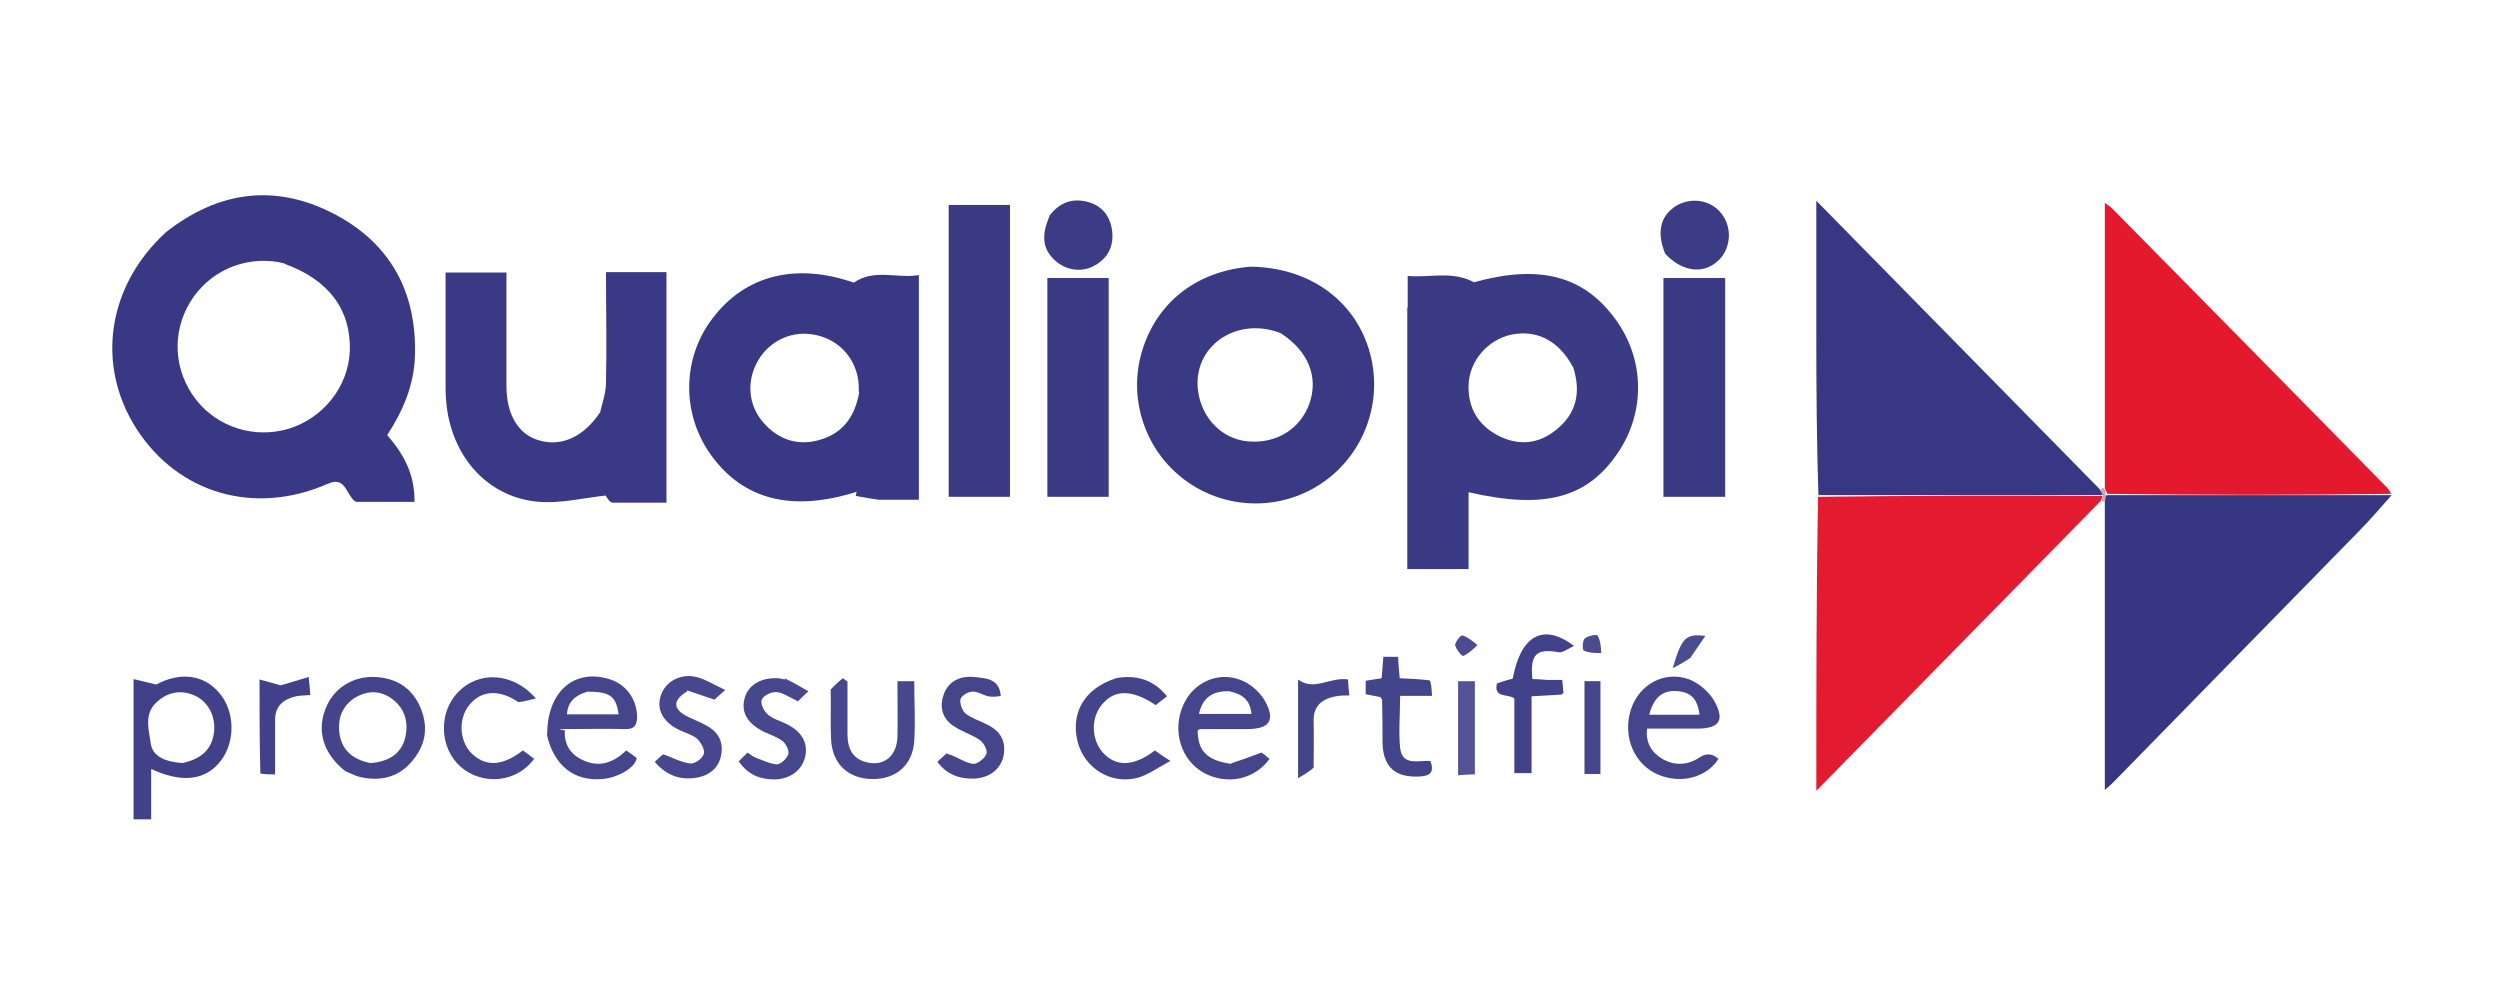 <?xml version="1.0" encoding="UTF-8"?> <svg xmlns="http://www.w3.org/2000/svg" id="Layer_1" version="1.1" viewBox="0 0 595.3 240"><defs><style> .st0 { fill: #45458c; } .st1 { fill: #e5192e; } .st2 { fill: #414189; } .st3 { fill: #e41b30; } .st4 { fill: #cfa4b8; } .st5 { fill: #393985; } .st6 { fill: #3c3c86; } .st7 { fill: #393984; } .st8 { fill: #44448b; } .st9 { fill: #525294; } .st10 { fill: #383884; } .st11 { fill: #373783; } .st12 { fill: #4b4b8f; } .st13 { fill: #42428a; } .st14 { fill: #3a3a85; } .st15 { fill: #373682; } .st16 { fill: #47478d; } .st17 { fill: #3b3b86; } </style></defs><path class="st10" d="M39.5,55.3c12.5-9.8,25.9-11.6,39.8-4.5,13.6,7,20,18.7,19.5,34-.2,6.8-2.8,13-6.6,18.8,3.9,4.5,6.6,9.3,6.5,15.9-4.7,0-9.2,0-13.7,0-.8,0-1.6-1.4-2.2-2.4-1.2-2.2-2.3-3-5-1.8-17.3,7.5-35.4,2.2-45.3-13.2-9.7-15.1-7-33.9,6.9-46.7M67.8,62.7c-.5,0-1-.2-1.5-.3-8.4-1.4-16.6,2.3-21,9.5-4.5,7.4-3.9,16.5,1.4,23.3,5.2,6.6,13.9,9.3,22,6.9,8.3-2.5,14.3-10.1,14.6-18.6.3-9.7-5-16.9-15.6-20.7h0Z"></path><path class="st3" d="M500.2,119.3c-22.3,22.8-44.7,45.5-67.7,69,0-23.9,0-46.8.4-70,22.9-.3,45.4-.3,67.8-.2-.2.5-.4.9-.5,1.2Z"></path><path class="st11" d="M500.8,117.9h-67.8c-.4-12.6-.5-25.2-.5-37.8v-32.3c22.9,23.3,45,45.8,67.4,68.6.5.7.7,1.1.9,1.4h0Z"></path><path class="st15" d="M569.5,117.9c-2.6,2.9-5.1,5.9-7.9,8.7-19.5,19.9-39,39.9-58.5,59.8-.3.3-.7.7-1.9,1.7v-68.6c0-.9,0-1.2.4-1.6h67.9Z"></path><path class="st14" d="M335.2,73.2v-7.5c5.2.5,10.4-1.3,15.8,1.5,15.6-4.3,26.2-1.6,33.8,9,6.8,9.4,7,21.8.6,31.4-7.3,11-17.6,13.8-35.7,9.6v18.3h-14.6v-62.3M374.6,87.5c-3.3-6.3-8.6-9.1-14.8-7.8-5.5,1.2-9.9,6.2-10.1,11.9-.2,5.4,2.2,9.6,7,12.1s9.7,2.1,13.9-1.4c4.6-3.7,6-8.6,4-14.9h0Z"></path><path class="st1" d="M569.5,117.6c-22.4.3-44.9.3-67.7,0-.4-.7-.5-1-.6-1.4V48.3c1.1.8,1.7,1.2,2.1,1.7,21.7,22,43.3,43.9,64.9,65.9.4.4.8.9,1.2,1.7h0Z"></path><path class="st10" d="M209.2,119c-2-.3-3.7-.6-5.4-.9,0-.3.1-.7.2-1-15.5,4.9-27.1,1.9-34.8-8.9-6.9-9.7-6.8-22.8.4-32.3,7.8-10.4,19.9-13.4,33.7-8.6,5-3.4,10.3-.9,15.5-1.8v53.5h-9.5M204.5,93.4c0-1.1,0-2.2-.2-3.3-1-5.6-5.3-9.7-11-10.5-5.4-.8-10.7,2-13.2,7s-1.7,10.7,2.3,14.7c3.5,3.6,7.8,4.8,12.6,3.5,5.4-1.5,8.5-5.2,9.6-11.4h-.1Z"></path><path class="st7" d="M297.8,63.5c14.6.2,25.7,8.7,28.7,21.7,2.9,12.8-3.3,26-15.1,31.8-10.2,5-22.4,3.4-31-4.1-8.5-7.4-11.8-19.4-8.2-30.1,3.7-11.2,13.1-18.3,25.6-19.3M304.9,79.3c-10.7-4.1-21.1,3.4-19.6,13.9.9,6.5,5.8,11.4,11.9,11.9,6.7.6,12.4-2.9,14.6-9,2.2-6.3-.2-12.5-6.9-16.8Z"></path><path class="st5" d="M142.9,98.2c.6-2.5,1.4-4.8,1.4-7.1.2-8.7,0-17.3,0-26.3h14.4v54.9c-4.3,0-8.6,0-12.8,0-.8,0-1.5-1.5-1.7-1.7-5.4.6-10.7,1.9-15.8,1.5-11.4-.9-19.7-9.4-21.8-21.1-.3-1.9-.5-3.9-.5-5.9v-27.6h14.5v27.1c0,6.9,3,11.6,7.9,12.9,5.2,1.5,10.5-.9,14.3-6.6h.1Z"></path><path class="st14" d="M225.9,71.6v-22.8h14.6v69.5h-14.6v-46.7Z"></path><path class="st14" d="M264,91.7v26.6h-14.6v-52.1h14.6v25.5Z"></path><path class="st14" d="M410.8,112.5v5.8h-14.7v-52.1h14.7v46.3Z"></path><path class="st2" d="M31.8,186.2v-24.5c1.8.4,3.2.8,5.4,1.3,5.6-3,11.3-2.5,15.1,2.1,3.6,4.3,3.8,11.3.4,15.9-3.6,4.8-9.2,5.6-16.7,2.1v12h-4.2v-8.9M43.4,181.7c4.8-1,7.2-3.5,7.6-7.7.3-3.9-1.8-7.4-5.2-8.6-3.2-1.2-6.2-.4-8.6,1.9-3,2.8-1.7,6.7-1.3,9.8.5,3.2,3.7,4.3,7.5,4.6Z"></path><path class="st8" d="M82.3,183.7c-5.3-4.2-6.9-9.5-4.8-14.9,1.8-4.8,6.4-7.8,11.7-7.6,4.8.2,8.6,2.3,10.7,6.8,2.1,4.6,1.7,9-1.5,12.9-3.1,4-7.4,5.2-12.3,4.2-1.2-.2-2.3-.8-3.7-1.4M88.3,181.7c4.6-.4,7.3-2.4,8.2-6.1.8-3.5,0-6.7-2.9-9-2.8-2.2-5.9-2.3-9-.5-3,1.9-4.2,4.8-3.8,8.3.5,4,2.9,6.4,7.4,7.3h.1Z"></path><path class="st0" d="M130.3,174.8c0-9.9,6.2-15.5,14.4-13.2,4.2,1.1,6.9,4.7,7,9,0,2.2-.7,3.1-3,3-4.4-.1-8.9,0-13.4,0s-.4.2-.8.4c-.2,3.3,1.4,5.7,4.3,7,3.8,1.8,7.2.7,10.3-2.3.9.6,1.8,1.2,2.5,1.8-.2,2.2-4.4,4.7-8.2,5-6.7.6-11.5-3.2-13.2-10.6M139.9,164.7c-2.8.8-4.7,2.3-4.9,5.4h12.3c-.6-4.3-2-5.4-7.4-5.4h0Z"></path><path class="st0" d="M397.4,173.5h-5.2c-.4,3.5,1.2,5.8,3.8,7.3,2.9,1.6,6,1.4,8.8-.5q2.3-1.5,4.4.4c-2.7,4.3-8.6,6-14,3.9-6-2.3-9-9.2-6.8-15.8,2-5.9,8-9.2,13.9-7,2.3.9,4.7,3,5.9,5.1,2.6,4.7,1.2,6.6-4.1,6.6h-6.7M392.7,170.2h12c-.5-3.7-1.9-5.2-4.9-5.6-3.6-.4-5.9,1.1-7.1,5.6Z"></path><path class="st0" d="M293.1,181.8c2.4-.8,4.6-1.6,7.3-2.6.3.2,1.1.8,1.9,1.5-3.6,5-10.2,6.3-15.7,3.3-5.4-3-7.6-10.1-4.8-16.2,2.3-5.2,8.1-8,13.6-5.9,2.2.8,4.5,2.8,5.7,4.8,2.7,4.8,1.3,6.9-4.1,6.9h-11.1c-.2,0-.5.2-.7.3,0,4.9,2.2,7.2,8,8M292.7,164.6c-3.7-.1-6.3,1.3-7.2,5.4h12.5c-.3-3.2-2-4.7-5.3-5.4Z"></path><path class="st13" d="M356.6,162.7c1.3-.5,2.5-.8,3.6-1.1,1.9-10.2,7.2-13.4,14.6-7.8-1.5.7-2.7,1.7-3.7,1.5-5.2-.9-6.8.4-6.2,6.4,1.1,0,2.3.1,3.5.2h3.6c.1,1.2.2,2.3.3,3.1-.4.3-.5.4-.6.4-2.2.1-4.4.3-7,.4v18.3h-4.1v-17.8c-1.6-1.2-5.1.1-4.1-3.8v.2Z"></path><path class="st16" d="M197.8,164.2c1-1.1,1.9-1.9,2.9-2.7.4.3.7.5,1.1.8v12.5c0,3.4,1.2,6.1,5,6.8,3.9.8,6.8-1.8,6.9-6.2.1-4.3,0-8.6,0-13.2h4c0,4.9.3,9.6,0,14.3-.4,5.8-4.5,9.2-10.3,9-5.5-.2-9.2-3.6-9.5-9.4-.2-3.8,0-7.7-.1-11.9h0Z"></path><path class="st17" d="M396.5,60.4c-2-5-1.2-8.7,2.2-11.1,3-2.1,7.2-2,10,.3,3.6,3,4,8.5.9,12-3.5,3.8-8.8,3.4-13.1-1.2Z"></path><path class="st0" d="M123.3,167.1c-4.5-3-8.7-2.7-11.5.7-2.7,3.3-2.5,8.6.5,11.6,3.3,3.2,7.3,3.1,12.2-.7.9.6,1.8,1.3,2.7,2-4.2,5.7-12.3,6.4-17.5,1.9-5-4.4-5.4-12.8-.7-17.7,4.9-5.2,13.1-4.9,18.6,1.4-1.6.4-2.9.8-4.3.9h0Z"></path><path class="st6" d="M249.8,51.5c2.5-3.4,5.7-4.4,9.3-3.4,3.3.9,5.2,3.3,5.7,6.7.5,3.7-.9,6.6-4.1,8.4-3.1,1.8-7,1.2-9.6-1.3-2.8-2.6-3.2-5.8-1.2-10.4h-.1Z"></path><path class="st8" d="M265.6,161.5c5-.9,9,.3,12.3,4.3-1.1.8-1.9,1.5-2.7,2.1-5.7-3.8-9.9-3.8-12.9,0-2.6,3.2-2.4,8.2.3,11.3,3.2,3.5,7.4,3.3,12.4-.5.8.6,1.7,1.2,3.7,2.5-3,1.6-5.3,3.3-7.8,4-6.4,1.7-12.7-2.3-14.3-8.6-1.7-6.8,1.6-12.6,8.9-15h.1Z"></path><path class="st8" d="M340.6,162.3c.3,1.1.3,2.1.4,3.4h-7.6c0,4.4-.4,8.4,0,12.4.5,4.4,4.4,2.9,7.2,3.1,1,2.6,0,3.6-2.6,3.7-5.7.3-8.6-2.2-8.8-7.9,0-3.5,0-6.9-.1-10.4,0-.1-.1-.2-.4-.6-.9-.2-2.1-.4-3.5-.7v-3.2c1.3-.2,2.5-.4,3.8-.6.1-1.7.3-3.3.4-5.1h3.5c.1,1.6.2,3.2.4,5.1,2.3.1,4.6.2,7.1.5l.2.3Z"></path><path class="st16" d="M186.8,161.5c1.9.9,3.4,1.8,5.7,3.1-1.3,1.2-2,1.9-2.5,2.4-2.1-1-3.6-2.1-5.1-2.2-1.2-.1-3.1.8-3.5,1.8-.4.9.5,2.8,1.5,3.6,1.3,1.1,3.1,1.5,4.6,2.3,3.5,1.8,5,4.5,4.2,7.8-.8,3.2-3.6,5.2-7.2,5.3-3.4,0-6.3-1-8.6-4.3l2.1-2.1c.9.6,1.4,1,1.9,1.2,1.7.6,3.4,1.5,5.1,1.6.9,0,2.4-1.4,2.7-2.4.3-.8-.5-2.4-1.3-3.1-1.3-1-3.1-1.6-4.6-2.3-3.8-1.9-5.4-4.6-4.5-7.9.8-3.1,3.8-5,7.9-4.8.5,0,1,.2,1.7.3v-.3Z"></path><path class="st16" d="M163.7,164.6c-3.4,2-3.5,4-.6,5.7,1.6.9,3.4,1.5,5,2.4,2.7,1.4,4.1,3.6,3.7,6.6-.4,3.2-2.4,5.1-5.5,5.8-4.1.8-7.5-.3-10.4-3.7.9-.8,1.6-1.5,2-1.8,2.5.9,4.5,2,6.5,2.2,1.1.1,2.9-1.2,3.2-2.3.3-1-.7-2.7-1.6-3.6-1.2-1-2.9-1.4-4.3-2.1-3.9-1.9-5.5-5-4.3-8.3,1.1-3.2,4.6-5.2,8.4-4.3,2.1.5,4.1,1.8,6.9,3.1-1.5,1.3-2.1,1.9-2.6,2.3-2.4-.8-4.3-1.5-6.5-2.2v.2Z"></path><path class="st0" d="M238.5,165.7c-1.2.2-2.3.3-3.2.1-1.3-.3-2.5-1.2-3.8-1.1-1,0-2.6,1-2.8,1.8-.2,1,.4,2.7,1.2,3.4,1.4,1.1,3.3,1.7,4.9,2.5,3.2,1.5,4.8,3.8,4.2,7.4-.6,3.2-3.2,5.4-7,5.6-3.5.1-6.5-.9-8.8-4,.8-.7,1.5-1.4,2.2-2,.4.2.8.3,1.1.4,1.8.7,3.5,1.9,5.3,2.1,1,0,2.7-1.3,3.1-2.4.3-.8-.6-2.6-1.6-3.3-1.9-1.3-4.3-2-6.2-3.3-2.6-1.7-3.4-4.3-2.5-7.2,1.1-3.5,4-4.8,7.3-4.5,2.7.3,6.1.3,6.4,4.5h.2Z"></path><path class="st8" d="M312.9,182.7c-1.1,1-2.1,1.6-3.8,2.6v-23.5c3.9,2.9,7.6-.7,11.9,0,0,1.2.2,2.4.3,3.8-1.2,0-2.2,0-3.2.2-3.2.6-5.4,2.2-5.3,5.9.1,3.6,0,7.2,0,11.1h.1Z"></path><path class="st2" d="M62,184.2c-.2-7.4-.2-14.5-.2-22.4,1.6.4,2.9.8,5,1.4,1.4-.4,3.8-1.1,6.7-2,.2,1.8.3,3,.4,4.3-1.3.1-2.4.1-3.4.3-3,.7-5.1,2.3-5,5.9,0,4.1,0,8.1,0,12.7-1.2,0-2.2,0-3.5-.2Z"></path><path class="st9" d="M351.2,167v17.4c-1.4,0-2.6.1-4,.2v-22.4h4v4.8Z"></path><path class="st0" d="M377.3,176.5v-14.3h3.8v22.1h-3.8v-7.8Z"></path><path class="st12" d="M402.6,156.6c-1.5,1-2.9,1.8-4.3,2.5,2.2-7.4,3.1-8.2,7.8-7.7-1.2,1.8-2.3,3.3-3.5,5.1h0Z"></path><path class="st12" d="M351.8,153.6c-1.1,1.1-2.2,2.1-3.4,2.6-.3.1-1.7-1.6-1.9-2.6,0-.7,1.3-2.4,1.7-2.3,1.3.4,2.4,1.3,3.6,2.3h0Z"></path><path class="st12" d="M381.3,155.5c-1.5,0-3,0-4.2-.6-.3-.2-.3-2.3.2-2.8.7-.7,2.9-1.1,3.1-.8.7,1.2.8,2.6.9,4.2h0Z"></path><path class="st4" d="M501,116.2c.3.4.3.7.4,1.4,0,.6,0,1-.1,1.5,0,.2-.4.3-.4.3,0,0-.3,0-.5,0,0-.4.2-.7.4-1.3-.2-.5-.4-.9-.7-1.5.2-.3.5-.3.9-.4h0Z"></path></svg> 